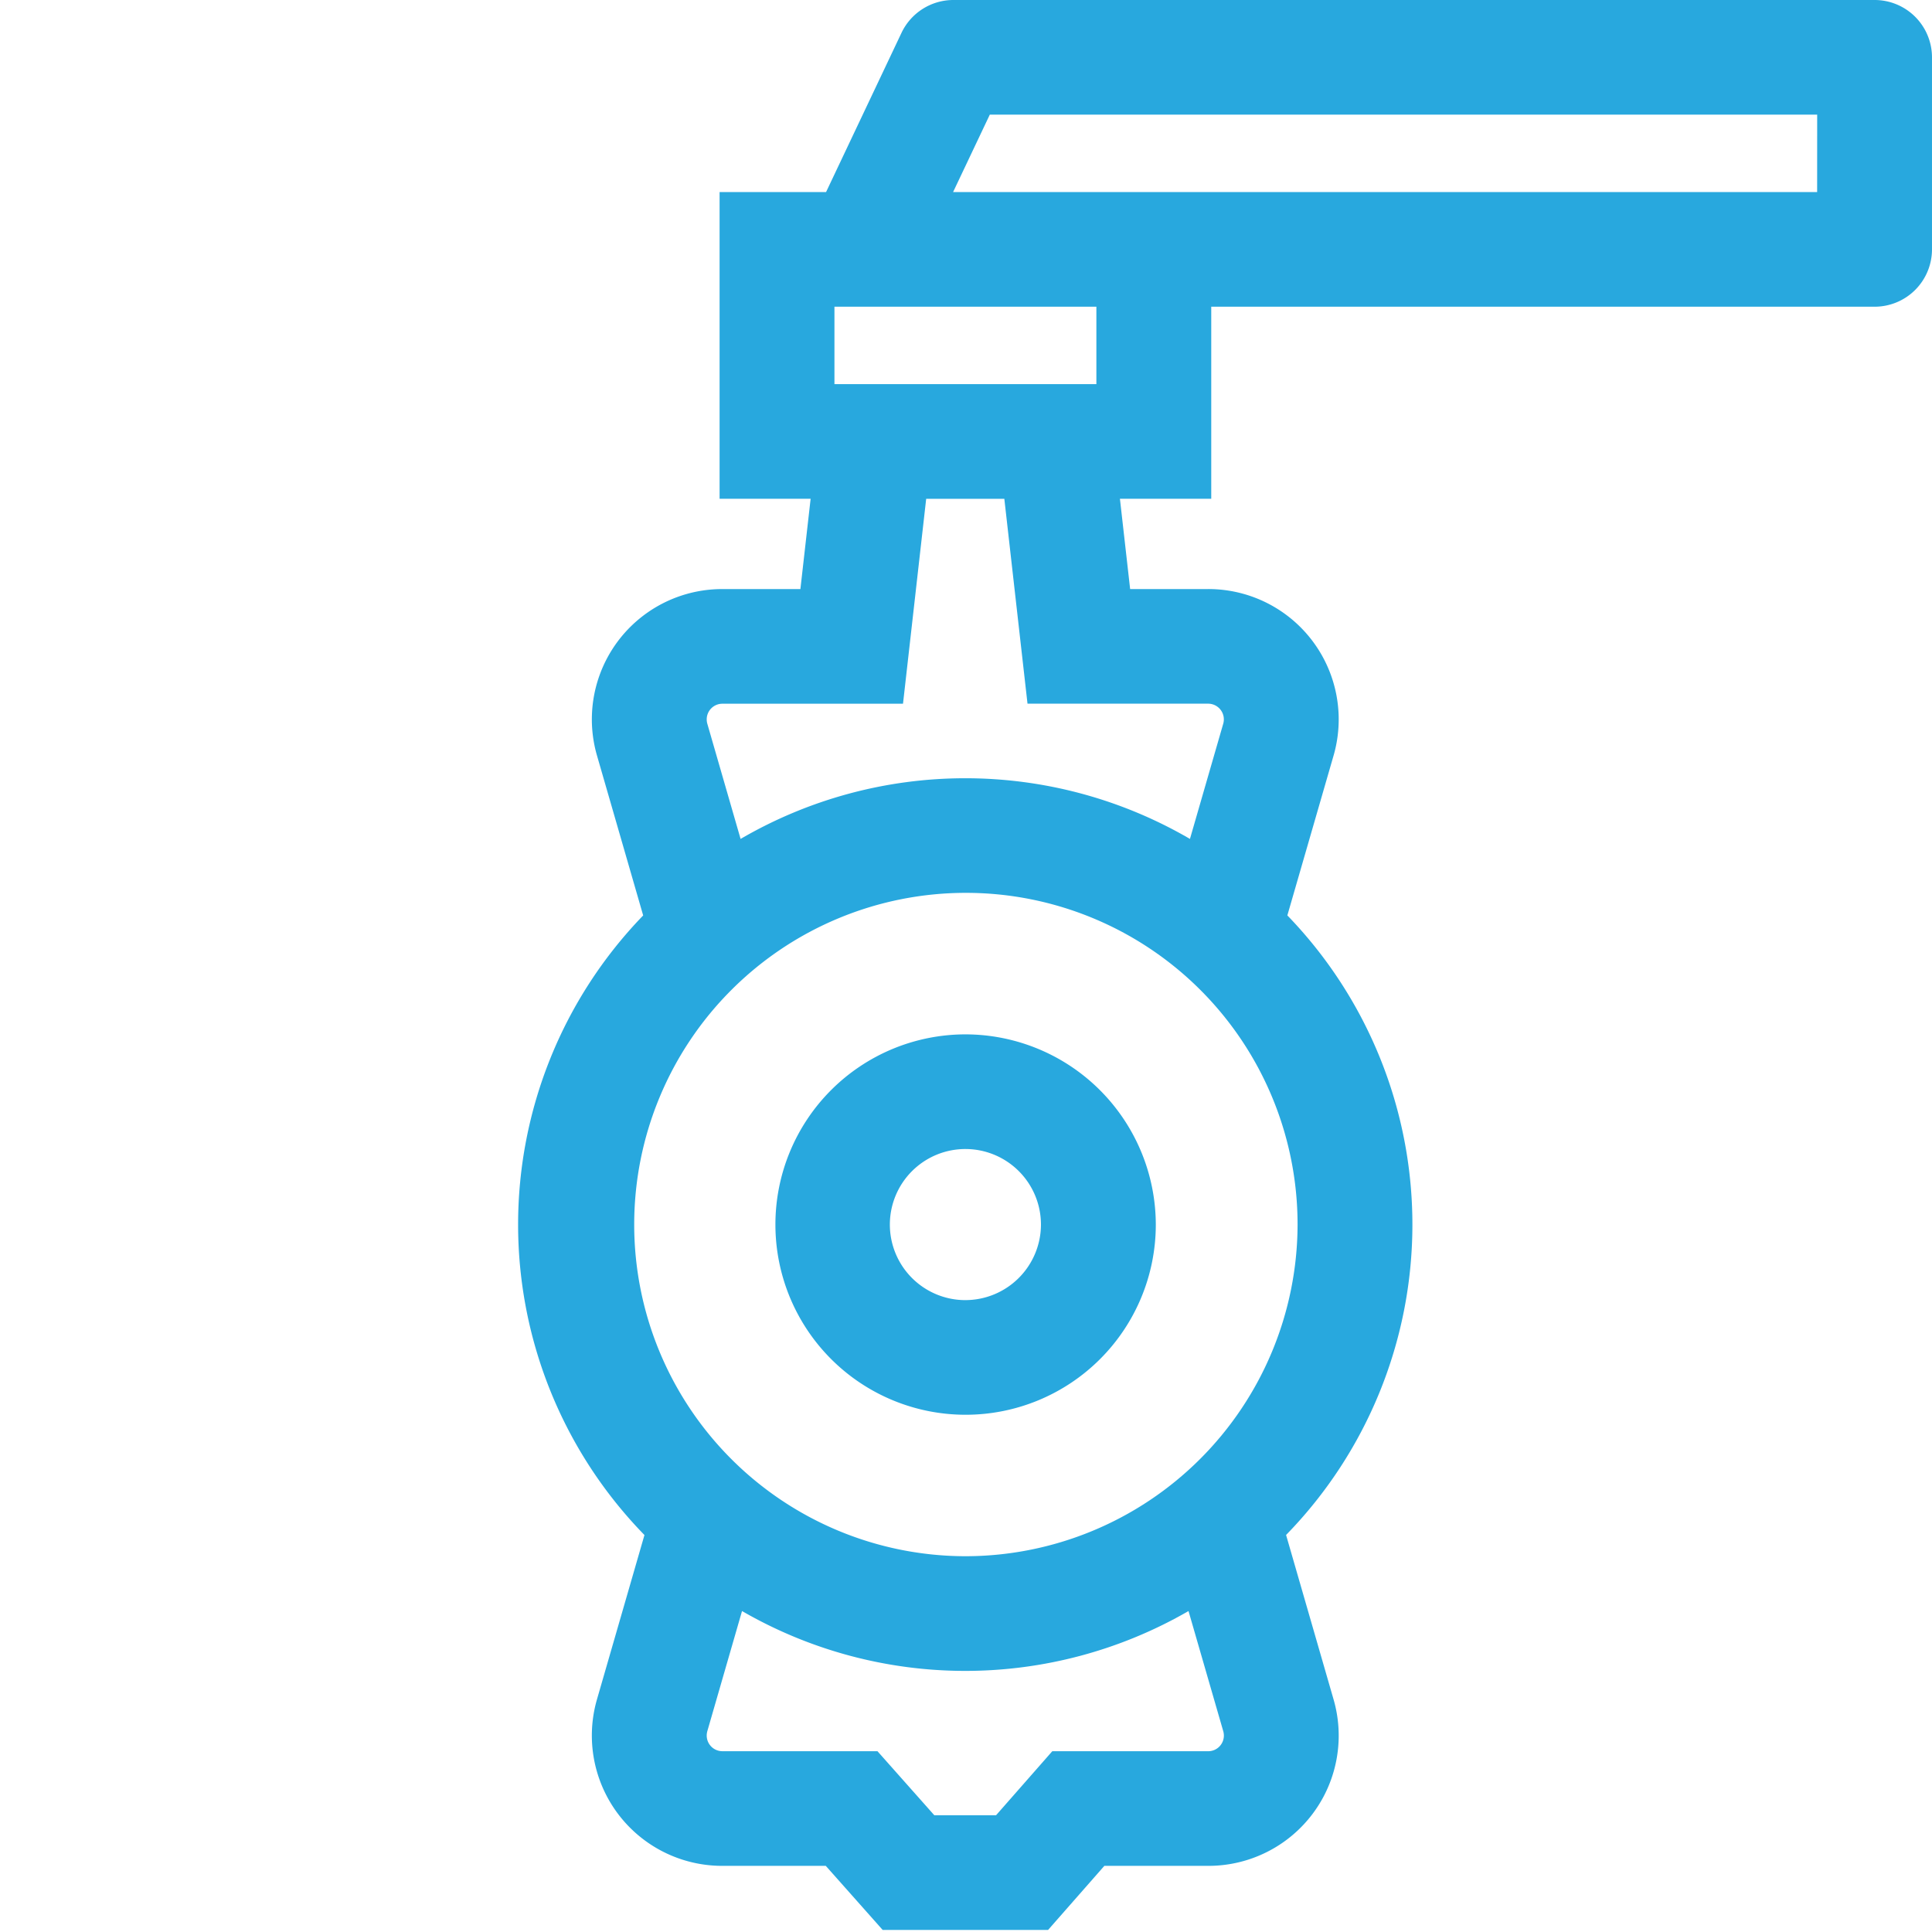 <svg xmlns="http://www.w3.org/2000/svg" xmlns:xlink="http://www.w3.org/1999/xlink" width="200.001" height="200" viewBox="0 0 200.001 200">
  <defs>
    <clipPath id="clip-path">
      <rect id="Rechteck_931" data-name="Rechteck 931" width="146.366" height="199.784" fill="#28a8de"/>
    </clipPath>
  </defs>
  <g id="Gruppe_3893" data-name="Gruppe 3893" transform="translate(-275 -1254)">
    <rect id="Rechteck_997" data-name="Rechteck 997" width="200" height="200" transform="translate(275 1254)" fill="none"/>
    <g id="Gruppe_3798" data-name="Gruppe 3798" transform="translate(328.635 1254)">
      <g id="Gruppe_3797" data-name="Gruppe 3797" transform="translate(0 0)" clip-path="url(#clip-path)">
        <path id="Pfad_3015" data-name="Pfad 3015" d="M35.365,63.156A19.689,19.689,0,1,0,55.089,82.845,19.73,19.73,0,0,0,35.365,63.156m0,27.511A7.821,7.821,0,1,1,43.2,82.845a7.836,7.836,0,0,1-7.834,7.821" transform="translate(10.925 43.922)" fill="#28a8de"/>
        <path id="Pfad_3016" data-name="Pfad 3016" d="M140.421,0H45.062a5.944,5.944,0,0,0-5.374,3.4l-7.81,16.485H20.857V51.634h9.424l-1.058,9.347H21.144A13.486,13.486,0,0,0,8.157,78.186l4.79,16.582a46.022,46.022,0,0,0,.132,64.138L8.15,175.967a13.49,13.49,0,0,0,12.994,17.187H31.85l5.887,6.631H54.865l5.823-6.631H71.436a13.481,13.481,0,0,0,12.987-17.206L79.5,158.9a46.024,46.024,0,0,0,.132-64.136l4.8-16.6A13.492,13.492,0,0,0,71.436,60.979H63.357L62.3,51.634h9.453V31.751h68.667a5.939,5.939,0,0,0,5.945-5.934V5.934A5.939,5.939,0,0,0,140.421,0M59.863,39.765H32.747V31.751h2.881l.01,0,.019,0H59.863Zm11.573,141.52H55.3l-5.823,6.631H43.086L37.2,181.285H21.144a1.621,1.621,0,0,1-1.62-1.617,1.678,1.678,0,0,1,.056-.432l3.6-12.46a46.2,46.2,0,0,0,46.22,0l3.6,12.45a1.669,1.669,0,0,1,.061.444,1.622,1.622,0,0,1-1.622,1.617M46.29,161.1a34.336,34.336,0,1,1,34.4-34.335A34.407,34.407,0,0,1,46.29,161.1m6.443-88.255h18.7A1.626,1.626,0,0,1,73,74.9L69.549,86.845a46.206,46.206,0,0,0-46.518,0L19.585,74.916a1.649,1.649,0,0,1-.061-.449,1.62,1.62,0,0,1,1.62-1.617h18.7l2.4-21.215h8.089Zm81.743-52.964H45.03l3.8-8.014h85.65Z" transform="translate(0 0)" fill="#28a8de"/>
      </g>
    </g>
  </g>
</svg>
